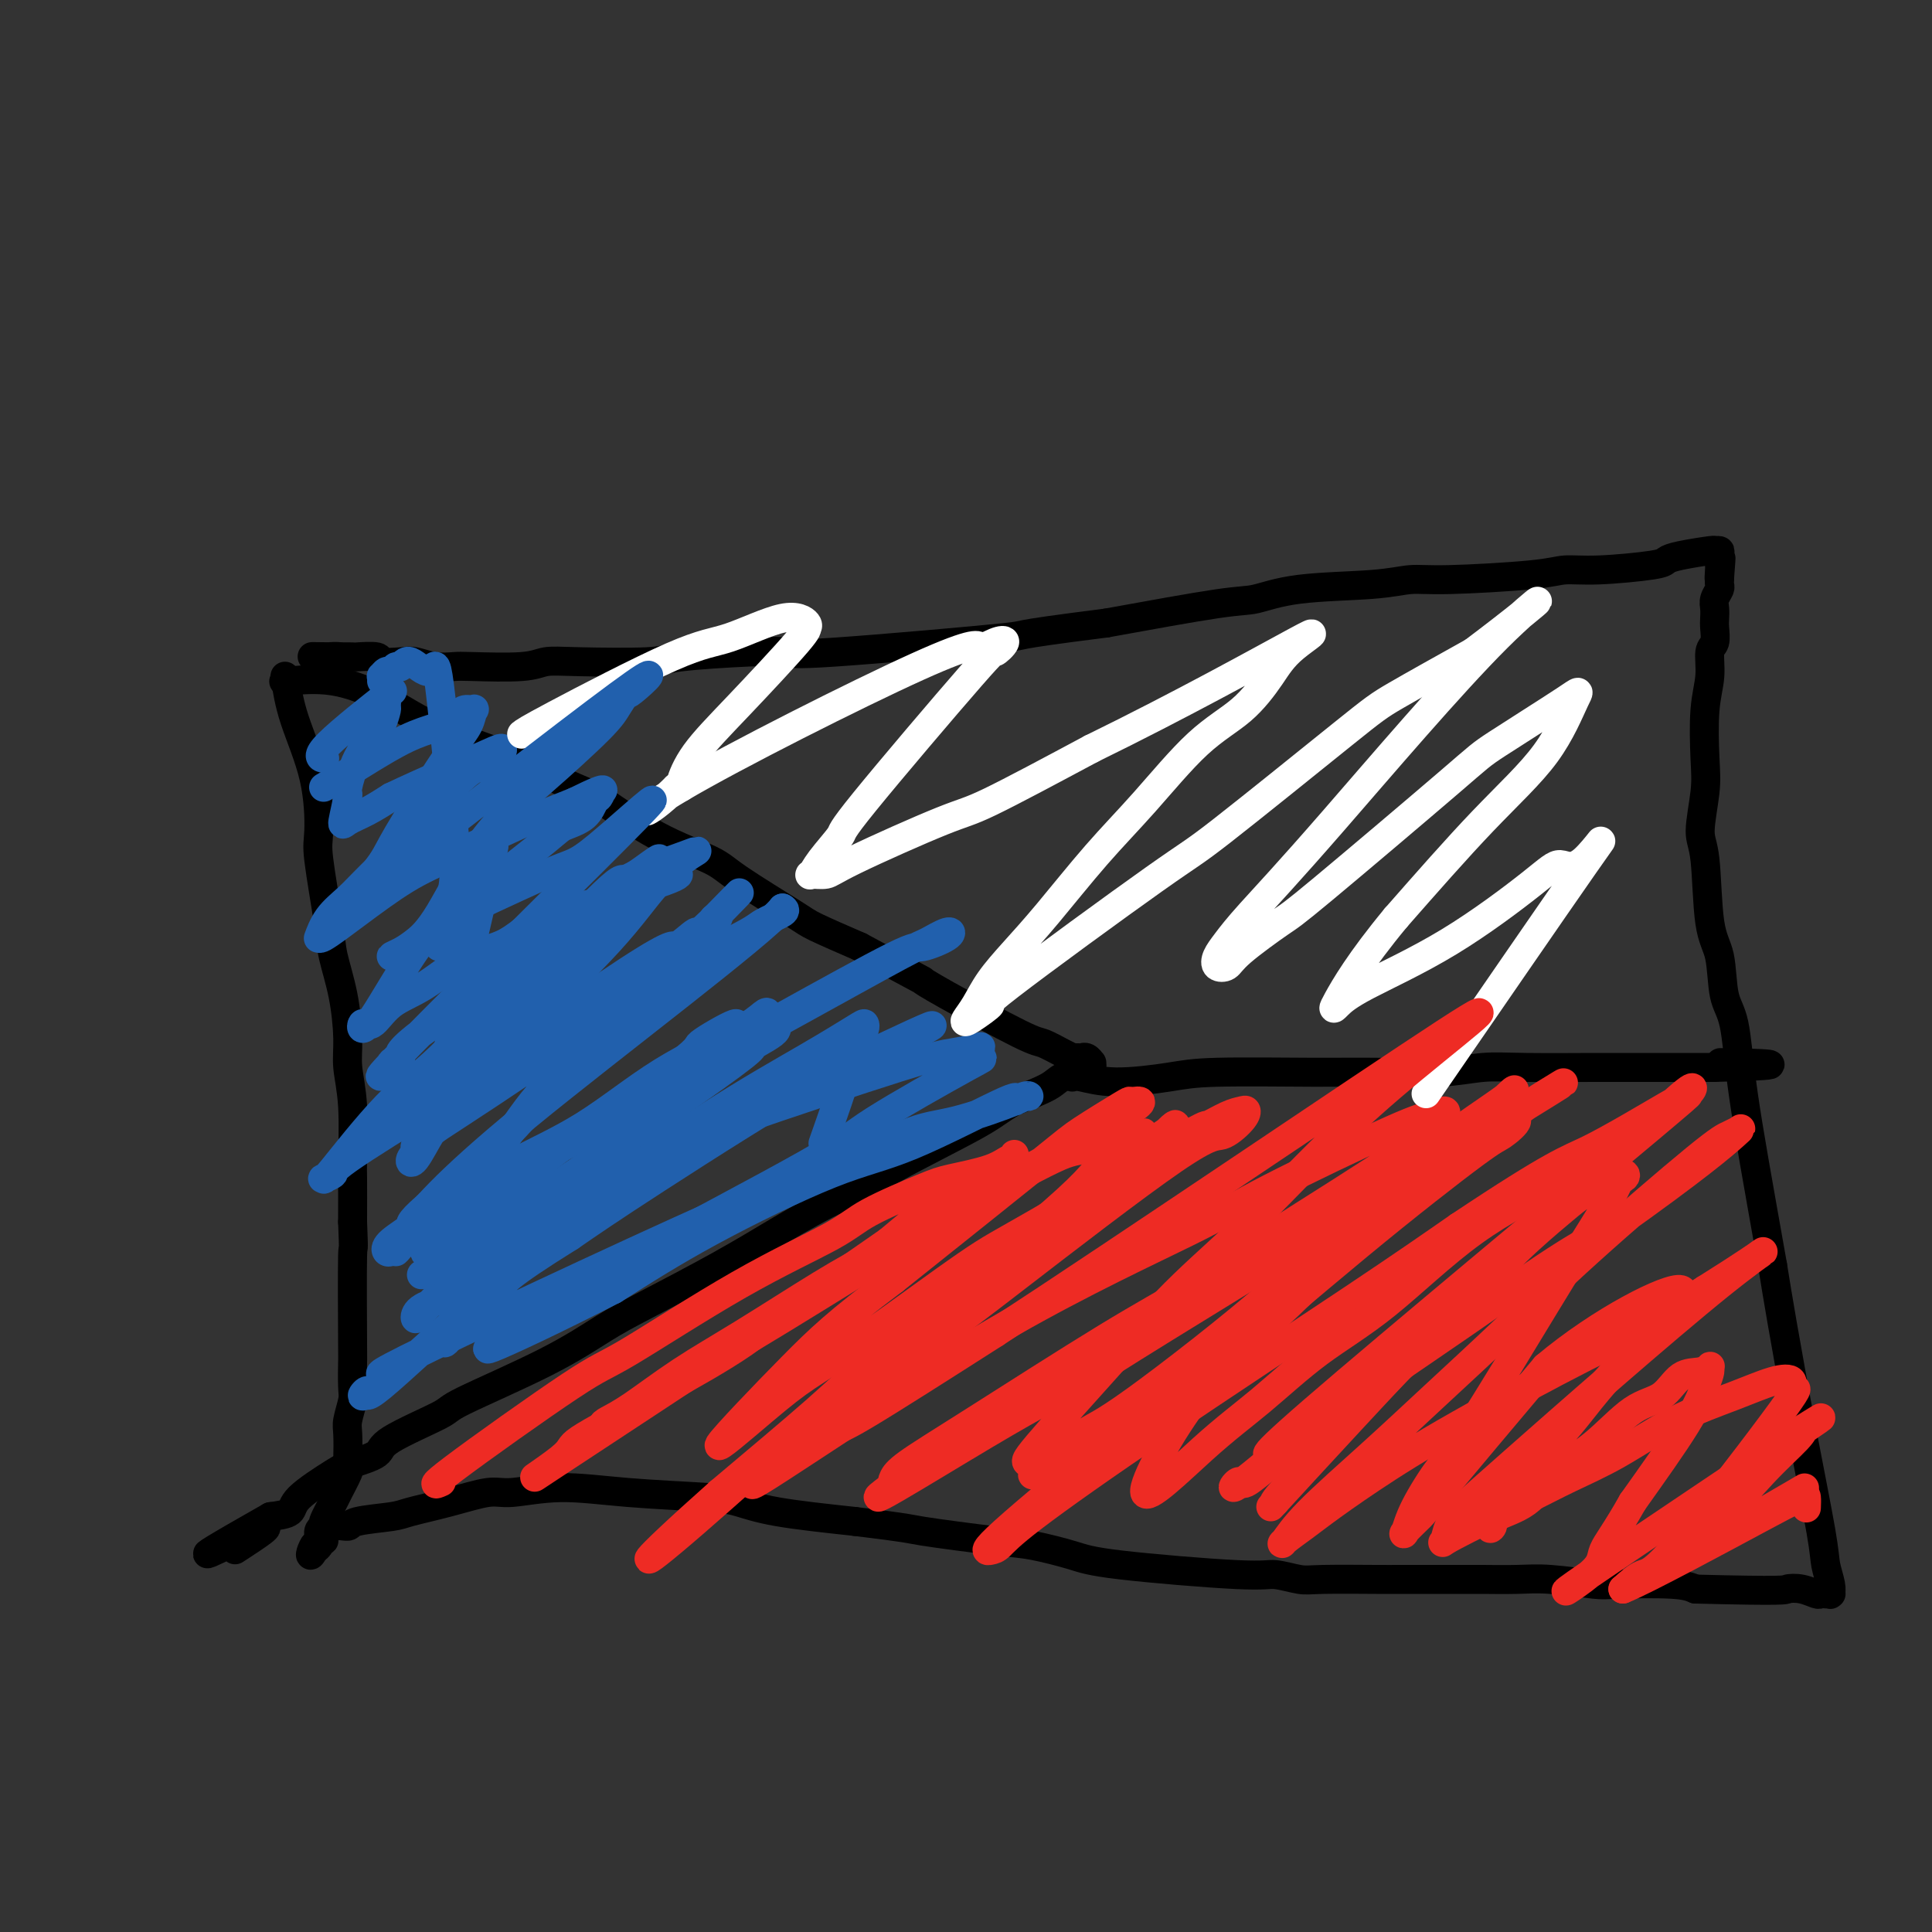 <svg viewBox='0 0 400 400' version='1.1' xmlns='http://www.w3.org/2000/svg' xmlns:xlink='http://www.w3.org/1999/xlink'><rect x="0" y="0" width="400" height="400" fill="#333333" stroke="none"/><g fill='none' stroke='#000000' stroke-width='6' stroke-linecap='round' stroke-linejoin='round'><path d='M59,140c0.427,2.755 0.853,5.510 2,9c1.147,3.490 3.013,7.715 4,12c0.987,4.285 1.094,8.631 1,11c-0.094,2.369 -0.389,2.762 0,6c0.389,3.238 1.462,9.322 2,13c0.538,3.678 0.540,4.949 1,7c0.460,2.051 1.377,4.883 2,8c0.623,3.117 0.952,6.521 1,9c0.048,2.479 -0.183,4.035 0,6c0.183,1.965 0.781,4.341 1,8c0.219,3.659 0.059,8.600 0,11c-0.059,2.400 -0.017,2.257 0,4c0.017,1.743 0.008,5.371 0,9'/><path d='M73,253c0.310,7.810 0.084,3.834 0,7c-0.084,3.166 -0.026,13.475 0,18c0.026,4.525 0.021,3.268 0,4c-0.021,0.732 -0.058,3.453 0,5c0.058,1.547 0.211,1.921 0,3c-0.211,1.079 -0.787,2.864 -1,4c-0.213,1.136 -0.064,1.625 0,3c0.064,1.375 0.044,3.636 0,5c-0.044,1.364 -0.111,1.830 0,2c0.111,0.170 0.399,0.045 0,1c-0.399,0.955 -1.484,2.990 -2,4c-0.516,1.010 -0.463,0.995 -1,2c-0.537,1.005 -1.666,3.030 -2,4c-0.334,0.970 0.125,0.886 0,1c-0.125,0.114 -0.835,0.426 -1,1c-0.165,0.574 0.213,1.412 0,2c-0.213,0.588 -1.019,0.928 -1,1c0.019,0.072 0.863,-0.122 1,0c0.137,0.122 -0.431,0.561 -1,1'/><path d='M65,321c-1.210,2.302 -0.734,0.057 0,-1c0.734,-1.057 1.725,-0.927 2,-1c0.275,-0.073 -0.165,-0.348 0,-1c0.165,-0.652 0.935,-1.680 2,-2c1.065,-0.320 2.424,0.066 3,0c0.576,-0.066 0.370,-0.586 2,-1c1.630,-0.414 5.096,-0.723 7,-1c1.904,-0.277 2.247,-0.524 4,-1c1.753,-0.476 4.917,-1.182 8,-2c3.083,-0.818 6.085,-1.747 8,-2c1.915,-0.253 2.744,0.169 5,0c2.256,-0.169 5.939,-0.929 10,-1c4.061,-0.071 8.500,0.547 14,1c5.500,0.453 12.062,0.740 16,1c3.938,0.260 5.253,0.493 7,1c1.747,0.507 3.928,1.288 8,2c4.072,0.712 10.036,1.356 16,2'/><path d='M177,315c11.797,1.424 10.791,1.483 14,2c3.209,0.517 10.635,1.491 15,2c4.365,0.509 5.670,0.552 8,1c2.330,0.448 5.684,1.301 8,2c2.316,0.699 3.592,1.245 10,2c6.408,0.755 17.947,1.719 24,2c6.053,0.281 6.619,-0.121 8,0c1.381,0.121 3.577,0.764 5,1c1.423,0.236 2.073,0.063 5,0c2.927,-0.063 8.131,-0.017 11,0c2.869,0.017 3.403,0.005 4,0c0.597,-0.005 1.256,-0.002 4,0c2.744,0.002 7.572,0.004 10,0c2.428,-0.004 2.456,-0.015 4,0c1.544,0.015 4.605,0.056 7,0c2.395,-0.056 4.125,-0.208 7,0c2.875,0.208 6.894,0.777 9,1c2.106,0.223 2.298,0.098 5,0c2.702,-0.098 7.915,-0.171 11,0c3.085,0.171 4.043,0.585 5,1'/><path d='M351,329c18.864,0.480 18.523,0.181 19,0c0.477,-0.181 1.773,-0.245 3,0c1.227,0.245 2.385,0.798 3,1c0.615,0.202 0.687,0.054 1,0c0.313,-0.054 0.868,-0.013 1,0c0.132,0.013 -0.160,-0.001 0,0c0.160,0.001 0.771,0.016 1,0c0.229,-0.016 0.075,-0.064 0,0c-0.075,0.064 -0.070,0.238 0,0c0.070,-0.238 0.205,-0.888 0,-2c-0.205,-1.112 -0.751,-2.685 -1,-4c-0.249,-1.315 -0.201,-2.373 -1,-7c-0.799,-4.627 -2.446,-12.823 -4,-21c-1.554,-8.177 -3.015,-16.336 -4,-22c-0.985,-5.664 -1.492,-8.832 -2,-12'/><path d='M367,262c-3.124,-17.604 -4.935,-27.614 -6,-35c-1.065,-7.386 -1.384,-12.150 -2,-15c-0.616,-2.850 -1.529,-3.787 -2,-6c-0.471,-2.213 -0.501,-5.700 -1,-8c-0.499,-2.300 -1.468,-3.411 -2,-7c-0.532,-3.589 -0.627,-9.655 -1,-13c-0.373,-3.345 -1.024,-3.968 -1,-6c0.024,-2.032 0.723,-5.472 1,-8c0.277,-2.528 0.130,-4.143 0,-7c-0.130,-2.857 -0.245,-6.957 0,-10c0.245,-3.043 0.850,-5.028 1,-7c0.150,-1.972 -0.156,-3.932 0,-5c0.156,-1.068 0.773,-1.245 1,-2c0.227,-0.755 0.065,-2.090 0,-3c-0.065,-0.910 -0.031,-1.396 0,-2c0.031,-0.604 0.061,-1.328 0,-2c-0.061,-0.672 -0.212,-1.294 0,-2c0.212,-0.706 0.788,-1.498 1,-2c0.212,-0.502 0.061,-0.715 0,-1c-0.061,-0.285 -0.030,-0.643 0,-1'/><path d='M356,120c0.619,-8.219 0.167,-2.766 0,-1c-0.167,1.766 -0.049,-0.153 0,-1c0.049,-0.847 0.029,-0.620 0,-1c-0.029,-0.380 -0.066,-1.367 0,-2c0.066,-0.633 0.235,-0.913 0,-1c-0.235,-0.087 -0.874,0.018 -1,0c-0.126,-0.018 0.260,-0.158 -1,0c-1.260,0.158 -4.168,0.616 -6,1c-1.832,0.384 -2.589,0.694 -3,1c-0.411,0.306 -0.475,0.608 -3,1c-2.525,0.392 -7.510,0.875 -11,1c-3.490,0.125 -5.484,-0.107 -7,0c-1.516,0.107 -2.552,0.552 -7,1c-4.448,0.448 -12.307,0.898 -17,1c-4.693,0.102 -6.219,-0.144 -8,0c-1.781,0.144 -3.817,0.677 -8,1c-4.183,0.323 -10.513,0.437 -15,1c-4.487,0.563 -7.131,1.575 -9,2c-1.869,0.425 -2.963,0.264 -8,1c-5.037,0.736 -14.019,2.368 -23,4'/><path d='M229,129c-22.422,2.819 -14.978,2.366 -21,3c-6.022,0.634 -25.511,2.356 -35,3c-9.489,0.644 -8.977,0.211 -10,0c-1.023,-0.211 -3.579,-0.201 -8,0c-4.421,0.201 -10.707,0.594 -14,1c-3.293,0.406 -3.593,0.827 -7,1c-3.407,0.173 -9.923,0.099 -14,0c-4.077,-0.099 -5.717,-0.222 -7,0c-1.283,0.222 -2.210,0.788 -5,1c-2.790,0.212 -7.445,0.071 -10,0c-2.555,-0.071 -3.011,-0.070 -4,0c-0.989,0.070 -2.510,0.211 -4,0c-1.490,-0.211 -2.950,-0.775 -4,-1c-1.050,-0.225 -1.691,-0.113 -3,0c-1.309,0.113 -3.287,0.226 -4,0c-0.713,-0.226 -0.160,-0.793 -1,-1c-0.840,-0.207 -3.072,-0.056 -4,0c-0.928,0.056 -0.551,0.016 -1,0c-0.449,-0.016 -1.725,-0.008 -3,0'/><path d='M70,136c-10.103,-0.138 -3.362,0.015 -1,0c2.362,-0.015 0.344,-0.200 -1,0c-1.344,0.200 -2.016,0.785 -2,1c0.016,0.215 0.719,0.062 1,0c0.281,-0.062 0.141,-0.031 0,0'/><path d='M59,141c-0.323,0.084 -0.646,0.168 1,0c1.646,-0.168 5.262,-0.586 9,0c3.738,0.586 7.597,2.178 11,4c3.403,1.822 6.351,3.873 11,6c4.649,2.127 11.000,4.329 13,5c2.000,0.671 -0.351,-0.189 2,1c2.351,1.189 9.405,4.429 13,6c3.595,1.571 3.730,1.475 6,3c2.270,1.525 6.676,4.672 11,7c4.324,2.328 8.568,3.836 11,5c2.432,1.164 3.054,1.982 6,4c2.946,2.018 8.216,5.236 11,7c2.784,1.764 3.081,2.076 5,3c1.919,0.924 5.459,2.462 9,4'/><path d='M178,196c14.315,7.715 13.103,7.002 13,7c-0.103,-0.002 0.905,0.707 5,3c4.095,2.293 11.279,6.169 15,8c3.721,1.831 3.981,1.615 5,2c1.019,0.385 2.799,1.371 4,2c1.201,0.629 1.824,0.901 2,1c0.176,0.099 -0.094,0.025 0,0c0.094,-0.025 0.551,-0.003 1,0c0.449,0.003 0.891,-0.014 1,0c0.109,0.014 -0.113,0.059 0,0c0.113,-0.059 0.562,-0.223 1,0c0.438,0.223 0.864,0.833 1,1c0.136,0.167 -0.018,-0.108 0,0c0.018,0.108 0.209,0.598 0,1c-0.209,0.402 -0.819,0.716 -2,1c-1.181,0.284 -2.933,0.538 -4,1c-1.067,0.462 -1.448,1.132 -3,2c-1.552,0.868 -4.276,1.934 -7,3'/><path d='M210,228c-3.337,1.883 -3.679,2.590 -8,5c-4.321,2.410 -12.622,6.522 -17,9c-4.378,2.478 -4.833,3.320 -6,4c-1.167,0.680 -3.044,1.196 -5,2c-1.956,0.804 -3.989,1.896 -6,3c-2.011,1.104 -4.000,2.220 -7,4c-3.000,1.780 -7.012,4.225 -12,7c-4.988,2.775 -10.952,5.881 -15,8c-4.048,2.119 -6.178,3.249 -9,5c-2.822,1.751 -6.335,4.121 -12,7c-5.665,2.879 -13.482,6.267 -17,8c-3.518,1.733 -2.737,1.813 -5,3c-2.263,1.187 -7.570,3.483 -10,5c-2.430,1.517 -1.983,2.255 -3,3c-1.017,0.745 -3.499,1.495 -5,2c-1.501,0.505 -2.021,0.764 -4,2c-1.979,1.236 -5.417,3.448 -7,5c-1.583,1.552 -1.309,2.443 -2,3c-0.691,0.557 -2.345,0.778 -4,1'/><path d='M56,314c-24.333,13.810 -8.167,5.333 -3,3c5.167,-2.333 -0.667,1.476 -3,3c-2.333,1.524 -1.167,0.762 0,0'/><path d='M222,223c0.343,-0.135 0.685,-0.271 2,0c1.315,0.271 3.601,0.948 7,1c3.399,0.052 7.911,-0.521 11,-1c3.089,-0.479 4.754,-0.864 10,-1c5.246,-0.136 14.074,-0.022 20,0c5.926,0.022 8.951,-0.047 13,0c4.049,0.047 9.122,0.209 13,0c3.878,-0.209 6.560,-0.788 9,-1c2.440,-0.212 4.639,-0.057 9,0c4.361,0.057 10.884,0.015 14,0c3.116,-0.015 2.824,-0.004 5,0c2.176,0.004 6.821,0.001 9,0c2.179,-0.001 1.893,-0.000 3,0c1.107,0.000 3.606,0.000 5,0c1.394,-0.000 1.684,-0.000 2,0c0.316,0.000 0.658,0.000 1,0'/><path d='M355,221c21.134,-0.552 7.469,-0.931 3,-1c-4.469,-0.069 0.258,0.174 2,0c1.742,-0.174 0.498,-0.764 0,-1c-0.498,-0.236 -0.249,-0.118 0,0'/></g>
<g fill='none' stroke='#2160AD' stroke-width='6' stroke-linecap='round' stroke-linejoin='round'><path d='M67,157c0.001,0.000 0.003,0.000 0,0c-0.003,-0.000 -0.009,-0.001 0,0c0.009,0.001 0.034,0.005 0,0c-0.034,-0.005 -0.125,-0.018 0,0c0.125,0.018 0.468,0.066 0,0c-0.468,-0.066 -1.747,-0.245 1,-3c2.747,-2.755 9.521,-8.085 12,-10c2.479,-1.915 0.662,-0.413 0,0c-0.662,0.413 -0.168,-0.262 0,0c0.168,0.262 0.011,1.463 0,2c-0.011,0.537 0.122,0.411 0,1c-0.122,0.589 -0.501,1.894 -1,3c-0.499,1.106 -1.118,2.014 -2,3c-0.882,0.986 -2.025,2.052 -3,4c-0.975,1.948 -1.781,4.780 -2,6c-0.219,1.220 0.148,0.830 0,2c-0.148,1.170 -0.813,3.901 -1,5c-0.187,1.099 0.103,0.565 1,0c0.897,-0.565 2.399,-1.161 4,-2c1.601,-0.839 3.300,-1.919 5,-3'/><path d='M81,165c3.542,-1.686 7.398,-3.400 11,-5c3.602,-1.600 6.950,-3.086 9,-4c2.050,-0.914 2.802,-1.255 3,-1c0.198,0.255 -0.157,1.105 -1,2c-0.843,0.895 -2.175,1.835 -3,2c-0.825,0.165 -1.143,-0.445 -3,1c-1.857,1.445 -5.253,4.944 -7,7c-1.747,2.056 -1.845,2.667 -4,5c-2.155,2.333 -6.367,6.386 -9,9c-2.633,2.614 -3.687,3.790 -5,5c-1.313,1.210 -2.884,2.455 -4,4c-1.116,1.545 -1.779,3.390 -2,4c-0.221,0.610 -0.002,-0.014 0,0c0.002,0.014 -0.213,0.667 1,0c1.213,-0.667 3.853,-2.654 7,-5c3.147,-2.346 6.802,-5.051 10,-7c3.198,-1.949 5.940,-3.141 10,-5c4.060,-1.859 9.439,-4.385 13,-6c3.561,-1.615 5.303,-2.319 7,-3c1.697,-0.681 3.348,-1.341 5,-2'/><path d='M119,166c9.048,-4.483 5.167,-1.689 4,-1c-1.167,0.689 0.381,-0.726 1,-1c0.619,-0.274 0.309,0.595 0,1c-0.309,0.405 -0.616,0.347 -1,1c-0.384,0.653 -0.844,2.016 -2,3c-1.156,0.984 -3.007,1.587 -4,2c-0.993,0.413 -1.129,0.634 -4,3c-2.871,2.366 -8.477,6.876 -13,10c-4.523,3.124 -7.962,4.863 -12,10c-4.038,5.137 -8.674,13.672 -11,17c-2.326,3.328 -2.340,1.449 -2,1c0.340,-0.449 1.035,0.533 2,0c0.965,-0.533 2.200,-2.581 4,-4c1.800,-1.419 4.164,-2.209 7,-4c2.836,-1.791 6.142,-4.581 9,-6c2.858,-1.419 5.266,-1.466 8,-3c2.734,-1.534 5.795,-4.556 9,-6c3.205,-1.444 6.555,-1.312 9,-2c2.445,-0.688 3.984,-2.197 6,-3c2.016,-0.803 4.508,-0.902 7,-1'/><path d='M136,183c4.584,-1.482 5.046,-2.188 4,-2c-1.046,0.188 -3.598,1.269 -5,2c-1.402,0.731 -1.653,1.114 -5,3c-3.347,1.886 -9.791,5.277 -15,9c-5.209,3.723 -9.185,7.778 -13,12c-3.815,4.222 -7.469,8.610 -11,12c-3.531,3.390 -6.938,5.781 -11,10c-4.062,4.219 -8.780,10.267 -11,13c-2.220,2.733 -1.941,2.150 -2,2c-0.059,-0.150 -0.457,0.131 0,0c0.457,-0.131 1.768,-0.675 2,-1c0.232,-0.325 -0.615,-0.432 3,-3c3.615,-2.568 11.693,-7.598 19,-12c7.307,-4.402 13.842,-8.176 18,-11c4.158,-2.824 5.938,-4.697 10,-7c4.062,-2.303 10.406,-5.037 17,-8c6.594,-2.963 13.438,-6.155 17,-8c3.562,-1.845 3.844,-2.343 5,-3c1.156,-0.657 3.188,-1.473 4,-2c0.812,-0.527 0.406,-0.763 0,-1'/><path d='M162,188c-3.924,4.980 -35.233,28.430 -53,43c-17.767,14.570 -21.993,20.259 -24,23c-2.007,2.741 -1.795,2.534 -2,3c-0.205,0.466 -0.827,1.606 -1,2c-0.173,0.394 0.102,0.044 1,-1c0.898,-1.044 2.419,-2.780 4,-4c1.581,-1.220 3.220,-1.922 5,-3c1.780,-1.078 3.699,-2.531 12,-7c8.301,-4.469 22.985,-11.956 32,-17c9.015,-5.044 12.363,-7.647 16,-10c3.637,-2.353 7.564,-4.457 14,-8c6.436,-3.543 15.381,-8.524 20,-11c4.619,-2.476 4.911,-2.445 6,-3c1.089,-0.555 2.974,-1.696 4,-2c1.026,-0.304 1.193,0.228 0,1c-1.193,0.772 -3.744,1.785 -5,2c-1.256,0.215 -1.216,-0.367 -6,2c-4.784,2.367 -14.392,7.684 -24,13'/><path d='M161,211c-10.633,6.628 -19.714,14.198 -30,23c-10.286,8.802 -21.776,18.836 -28,24c-6.224,5.164 -7.183,5.458 -9,7c-1.817,1.542 -4.490,4.332 -6,6c-1.510,1.668 -1.855,2.213 -2,2c-0.145,-0.213 -0.091,-1.184 1,-2c1.091,-0.816 3.220,-1.478 4,-2c0.780,-0.522 0.213,-0.904 6,-5c5.787,-4.096 17.928,-11.906 26,-17c8.072,-5.094 12.075,-7.474 15,-9c2.925,-1.526 4.772,-2.199 15,-7c10.228,-4.801 28.836,-13.729 36,-17c7.164,-3.271 2.882,-0.884 1,0c-1.882,0.884 -1.366,0.263 -1,0c0.366,-0.263 0.581,-0.170 -1,1c-1.581,1.170 -4.960,3.417 -7,4c-2.040,0.583 -2.742,-0.497 -11,4c-8.258,4.497 -24.074,14.571 -34,21c-9.926,6.429 -13.963,9.215 -18,12'/><path d='M118,256c-14.011,8.716 -13.539,9.507 -14,10c-0.461,0.493 -1.854,0.690 -7,5c-5.146,4.310 -14.045,12.733 -18,16c-3.955,3.267 -2.966,1.376 -3,1c-0.034,-0.376 -1.090,0.762 -1,1c0.090,0.238 1.327,-0.423 2,-1c0.673,-0.577 0.781,-1.069 2,-2c1.219,-0.931 3.548,-2.302 2,-2c-1.548,0.302 -6.975,2.277 8,-5c14.975,-7.277 50.350,-23.806 67,-31c16.650,-7.194 14.576,-5.052 17,-6c2.424,-0.948 9.347,-4.986 14,-7c4.653,-2.014 7.035,-2.005 11,-3c3.965,-0.995 9.511,-2.993 12,-4c2.489,-1.007 1.919,-1.024 2,-1c0.081,0.024 0.813,0.090 1,0c0.187,-0.090 -0.170,-0.334 -1,0c-0.830,0.334 -2.131,1.246 -2,1c0.131,-0.246 1.695,-1.649 -2,0c-3.695,1.649 -12.650,6.349 -19,9c-6.350,2.651 -10.094,3.252 -17,6c-6.906,2.748 -16.973,7.642 -25,12c-8.027,4.358 -14.013,8.179 -20,12'/><path d='M127,267c-12.745,6.533 -22.109,10.866 -25,12c-2.891,1.134 0.690,-0.930 4,-3c3.310,-2.070 6.349,-4.146 9,-6c2.651,-1.854 4.913,-3.486 15,-9c10.087,-5.514 27.999,-14.910 37,-20c9.001,-5.090 9.092,-5.872 14,-9c4.908,-3.128 14.634,-8.600 19,-11c4.366,-2.400 3.372,-1.727 3,-2c-0.372,-0.273 -0.122,-1.491 0,-2c0.122,-0.509 0.116,-0.309 -1,0c-1.116,0.309 -3.341,0.729 -5,1c-1.659,0.271 -2.751,0.395 -11,3c-8.249,2.605 -23.654,7.691 -33,11c-9.346,3.309 -12.632,4.841 -17,7c-4.368,2.159 -9.817,4.947 -14,7c-4.183,2.053 -7.101,3.373 -10,5c-2.899,1.627 -5.780,3.560 -8,5c-2.220,1.440 -3.781,2.386 -5,3c-1.219,0.614 -2.097,0.896 -3,1c-0.903,0.104 -1.829,0.030 -2,0c-0.171,-0.030 0.415,-0.015 1,0'/><path d='M95,260c-11.235,5.629 -10.324,5.703 3,-3c13.324,-8.703 39.059,-26.181 50,-34c10.941,-7.819 7.089,-5.978 7,-6c-0.089,-0.022 3.587,-1.905 5,-3c1.413,-1.095 0.563,-1.401 0,-2c-0.563,-0.599 -0.839,-1.492 -1,-2c-0.161,-0.508 -0.208,-0.631 -1,0c-0.792,0.631 -2.327,2.016 -6,4c-3.673,1.984 -9.482,4.568 -15,8c-5.518,3.432 -10.746,7.714 -16,11c-5.254,3.286 -10.535,5.578 -15,8c-4.465,2.422 -8.114,4.976 -11,7c-2.886,2.024 -5.009,3.519 -7,5c-1.991,1.481 -3.852,2.950 -5,4c-1.148,1.050 -1.585,1.682 -2,2c-0.415,0.318 -0.807,0.321 -1,0c-0.193,-0.321 -0.187,-0.965 1,-2c1.187,-1.035 3.553,-2.462 4,-3c0.447,-0.538 -1.026,-0.189 2,-3c3.026,-2.811 10.550,-8.782 16,-14c5.450,-5.218 8.826,-9.682 13,-14c4.174,-4.318 9.146,-8.491 13,-12c3.854,-3.509 6.590,-6.353 10,-10c3.410,-3.647 7.495,-8.097 9,-10c1.505,-1.903 0.430,-1.258 0,-1c-0.430,0.258 -0.215,0.129 0,0'/><path d='M148,190c10.251,-10.509 2.377,-2.280 -1,1c-3.377,3.280 -2.258,1.612 -3,2c-0.742,0.388 -3.345,2.831 -4,3c-0.655,0.169 0.639,-1.937 -10,5c-10.639,6.937 -33.211,22.916 -42,29c-8.789,6.084 -3.793,2.274 -2,1c1.793,-1.274 0.385,-0.010 0,0c-0.385,0.010 0.252,-1.233 1,-2c0.748,-0.767 1.606,-1.057 3,-2c1.394,-0.943 3.325,-2.541 5,-4c1.675,-1.459 3.095,-2.781 8,-8c4.905,-5.219 13.296,-14.335 18,-19c4.704,-4.665 5.721,-4.879 8,-7c2.279,-2.121 5.818,-6.148 7,-8c1.182,-1.852 0.006,-1.528 0,-2c-0.006,-0.472 1.159,-1.740 0,-1c-1.159,0.740 -4.643,3.489 -6,4c-1.357,0.511 -0.587,-1.217 -5,3c-4.413,4.217 -14.008,14.378 -19,20c-4.992,5.622 -5.383,6.706 -7,9c-1.617,2.294 -4.462,5.798 -6,8c-1.538,2.202 -1.769,3.101 -2,4'/><path d='M91,226c-2.453,3.730 -1.087,2.554 -1,2c0.087,-0.554 -1.105,-0.487 -1,-1c0.105,-0.513 1.506,-1.608 2,-2c0.494,-0.392 0.080,-0.082 2,-9c1.920,-8.918 6.173,-27.064 8,-35c1.827,-7.936 1.228,-5.661 1,-5c-0.228,0.661 -0.084,-0.290 0,-1c0.084,-0.710 0.110,-1.177 0,-1c-0.110,0.177 -0.354,0.999 -1,2c-0.646,1.001 -1.693,2.182 -2,3c-0.307,0.818 0.127,1.275 -1,4c-1.127,2.725 -3.816,7.720 -5,10c-1.184,2.280 -0.864,1.845 -1,2c-0.136,0.155 -0.727,0.901 -1,1c-0.273,0.099 -0.228,-0.448 0,-1c0.228,-0.552 0.638,-1.110 1,-2c0.362,-0.890 0.675,-2.111 1,-4c0.325,-1.889 0.663,-4.444 1,-7'/><path d='M94,182c0.629,-2.649 0.701,-2.271 0,-10c-0.701,-7.729 -2.177,-23.564 -3,-30c-0.823,-6.436 -0.994,-3.472 -2,-3c-1.006,0.472 -2.847,-1.549 -4,-2c-1.153,-0.451 -1.619,0.668 -2,1c-0.381,0.332 -0.676,-0.122 -1,0c-0.324,0.122 -0.675,0.821 -1,1c-0.325,0.179 -0.623,-0.162 -1,0c-0.377,0.162 -0.833,0.827 -1,1c-0.167,0.173 -0.045,-0.146 0,0c0.045,0.146 0.013,0.756 0,1c-0.013,0.244 -0.006,0.122 0,0'/></g>
<g fill='none' stroke='#EE2B24' stroke-width='6' stroke-linecap='round' stroke-linejoin='round'><path d='M91,307c0.331,-0.144 0.662,-0.289 0,0c-0.662,0.289 -2.316,1.011 3,-3c5.316,-4.011 17.601,-12.756 24,-17c6.399,-4.244 6.911,-3.988 12,-7c5.089,-3.012 14.755,-9.293 23,-14c8.245,-4.707 15.069,-7.841 19,-10c3.931,-2.159 4.969,-3.343 8,-5c3.031,-1.657 8.056,-3.788 11,-5c2.944,-1.212 3.808,-1.506 6,-2c2.192,-0.494 5.713,-1.186 8,-2c2.287,-0.814 3.342,-1.748 4,-2c0.658,-0.252 0.919,0.178 1,0c0.081,-0.178 -0.020,-0.965 0,-1c0.020,-0.035 0.159,0.683 -2,2c-2.159,1.317 -6.617,3.233 -11,6c-4.383,2.767 -8.692,6.383 -13,10'/><path d='M184,257c-5.986,4.140 -8.452,5.990 -22,15c-13.548,9.010 -38.177,25.180 -47,31c-8.823,5.820 -1.838,1.289 1,-1c2.838,-2.289 1.530,-2.337 4,-4c2.470,-1.663 8.719,-4.940 14,-8c5.281,-3.060 9.595,-5.904 13,-8c3.405,-2.096 5.900,-3.444 15,-9c9.100,-5.556 24.803,-15.321 34,-21c9.197,-5.679 11.887,-7.273 15,-9c3.113,-1.727 6.648,-3.587 11,-6c4.352,-2.413 9.520,-5.379 12,-7c2.480,-1.621 2.273,-1.896 2,-2c-0.273,-0.104 -0.613,-0.038 -1,0c-0.387,0.038 -0.822,0.046 -1,0c-0.178,-0.046 -0.099,-0.146 -2,1c-1.901,1.146 -5.781,3.539 -8,5c-2.219,1.461 -2.777,1.989 -9,7c-6.223,5.011 -18.112,14.506 -30,24'/><path d='M185,265c-11.621,8.741 -15.172,12.095 -21,18c-5.828,5.905 -13.932,14.361 -15,16c-1.068,1.639 4.901,-3.539 9,-7c4.099,-3.461 6.330,-5.206 9,-7c2.670,-1.794 5.780,-3.638 12,-8c6.220,-4.362 15.549,-11.242 21,-15c5.451,-3.758 7.022,-4.394 15,-9c7.978,-4.606 22.362,-13.183 29,-17c6.638,-3.817 5.530,-2.875 6,-3c0.470,-0.125 2.520,-1.318 4,-2c1.480,-0.682 2.391,-0.855 3,-1c0.609,-0.145 0.914,-0.264 1,0c0.086,0.264 -0.049,0.909 -1,2c-0.951,1.091 -2.719,2.628 -4,3c-1.281,0.372 -2.075,-0.420 -10,5c-7.925,5.420 -22.980,17.051 -32,24c-9.020,6.949 -12.005,9.217 -16,12c-3.995,2.783 -8.998,6.081 -14,10c-5.002,3.919 -10.001,8.460 -15,13'/><path d='M166,299c-16.133,12.483 -10.965,9.191 0,2c10.965,-7.191 27.727,-18.279 43,-27c15.273,-8.721 29.056,-15.073 37,-19c7.944,-3.927 10.049,-5.427 17,-9c6.951,-3.573 18.749,-9.218 25,-12c6.251,-2.782 6.955,-2.700 8,-3c1.045,-0.300 2.431,-0.982 3,-1c0.569,-0.018 0.322,0.628 0,1c-0.322,0.372 -0.718,0.469 -1,1c-0.282,0.531 -0.450,1.497 -7,6c-6.550,4.503 -19.481,12.543 -28,18c-8.519,5.457 -12.626,8.330 -17,11c-4.374,2.670 -9.016,5.137 -17,10c-7.984,4.863 -19.311,12.124 -27,17c-7.689,4.876 -11.741,7.369 -14,9c-2.259,1.631 -2.723,2.401 -3,3c-0.277,0.599 -0.365,1.028 0,1c0.365,-0.028 1.182,-0.514 2,-1'/><path d='M187,306c-14.586,10.330 4.950,-1.844 17,-9c12.050,-7.156 16.616,-9.293 18,-10c1.384,-0.707 -0.413,0.018 19,-12c19.413,-12.018 60.037,-36.777 75,-46c14.963,-9.223 4.264,-2.909 0,0c-4.264,2.909 -2.095,2.414 -2,3c0.095,0.586 -1.886,2.254 -3,3c-1.114,0.746 -1.362,0.572 -6,4c-4.638,3.428 -13.668,10.460 -24,19c-10.332,8.540 -21.968,18.588 -30,25c-8.032,6.412 -12.459,9.187 -20,15c-7.541,5.813 -18.195,14.665 -23,19c-4.805,4.335 -3.760,4.153 -3,4c0.760,-0.153 1.234,-0.276 2,-1c0.766,-0.724 1.824,-2.050 7,-6c5.176,-3.950 14.470,-10.525 27,-19c12.530,-8.475 28.294,-18.850 39,-26c10.706,-7.150 16.353,-11.075 22,-15'/><path d='M302,254c20.227,-13.483 22.294,-13.692 27,-16c4.706,-2.308 12.050,-6.717 16,-9c3.950,-2.283 4.506,-2.441 5,-3c0.494,-0.559 0.928,-1.518 -1,0c-1.928,1.518 -6.217,5.512 -4,4c2.217,-1.512 10.941,-8.532 -4,4c-14.941,12.532 -53.545,44.615 -69,58c-15.455,13.385 -7.761,8.071 -7,8c0.761,-0.071 -5.412,5.102 -8,7c-2.588,1.898 -1.591,0.522 -1,0c0.591,-0.522 0.776,-0.191 1,0c0.224,0.191 0.486,0.242 1,0c0.514,-0.242 1.281,-0.776 4,-3c2.719,-2.224 7.392,-6.137 11,-9c3.608,-2.863 6.153,-4.675 11,-8c4.847,-3.325 11.997,-8.165 19,-13c7.003,-4.835 13.858,-9.667 19,-13c5.142,-3.333 8.571,-5.166 12,-7'/><path d='M334,254c17.520,-12.445 22.820,-17.058 25,-19c2.180,-1.942 1.241,-1.212 1,-1c-0.241,0.212 0.218,-0.096 0,0c-0.218,0.096 -1.113,0.594 -2,1c-0.887,0.406 -1.766,0.721 -7,5c-5.234,4.279 -14.822,12.523 -22,19c-7.178,6.477 -11.944,11.186 -17,16c-5.056,4.814 -10.402,9.734 -15,14c-4.598,4.266 -8.449,7.880 -13,12c-4.551,4.120 -9.804,8.748 -13,12c-3.196,3.252 -4.337,5.130 -5,6c-0.663,0.870 -0.849,0.734 0,0c0.849,-0.734 2.732,-2.066 4,-3c1.268,-0.934 1.922,-1.471 4,-3c2.078,-1.529 5.582,-4.051 10,-7c4.418,-2.949 9.751,-6.327 18,-11c8.249,-4.673 19.413,-10.643 26,-14c6.587,-3.357 8.596,-4.102 12,-6c3.404,-1.898 8.202,-4.949 13,-8'/><path d='M353,267c16.577,-10.364 14.520,-10.273 3,-1c-11.520,9.273 -32.503,27.727 -43,37c-10.497,9.273 -10.509,9.366 -11,10c-0.491,0.634 -1.461,1.808 -2,3c-0.539,1.192 -0.645,2.401 -1,3c-0.355,0.599 -0.957,0.587 2,-1c2.957,-1.587 9.475,-4.749 14,-7c4.525,-2.251 7.059,-3.591 10,-5c2.941,-1.409 6.289,-2.888 10,-5c3.711,-2.112 7.786,-4.857 12,-7c4.214,-2.143 8.566,-3.685 12,-5c3.434,-1.315 5.948,-2.404 8,-3c2.052,-0.596 3.642,-0.698 4,0c0.358,0.698 -0.514,2.195 0,2c0.514,-0.195 2.416,-2.083 -2,4c-4.416,6.083 -15.151,20.138 -21,27c-5.849,6.862 -6.814,6.532 -8,7c-1.186,0.468 -2.593,1.734 -4,3'/><path d='M336,329c4.376,-1.682 21.316,-10.888 29,-15c7.684,-4.112 6.111,-3.129 6,-3c-0.111,0.129 1.238,-0.594 2,-1c0.762,-0.406 0.936,-0.494 1,0c0.064,0.494 0.018,1.570 0,2c-0.018,0.430 -0.009,0.215 0,0'/></g>
<g fill='none' stroke='#FFFFFF' stroke-width='6' stroke-linecap='round' stroke-linejoin='round'><path d='M108,152c0.526,-0.419 1.053,-0.838 7,-4c5.947,-3.162 17.316,-9.068 24,-12c6.684,-2.932 8.683,-2.890 12,-4c3.317,-1.110 7.952,-3.371 11,-4c3.048,-0.629 4.510,0.374 5,1c0.490,0.626 0.008,0.875 0,1c-0.008,0.125 0.457,0.124 -2,3c-2.457,2.876 -7.838,8.627 -12,13c-4.162,4.373 -7.105,7.368 -9,10c-1.895,2.632 -2.741,4.901 -3,6c-0.259,1.099 0.069,1.028 0,1c-0.069,-0.028 -0.534,-0.014 -1,0'/><path d='M140,163c-6.723,6.716 -10.030,6.505 1,0c11.030,-6.505 36.397,-19.303 49,-25c12.603,-5.697 12.441,-4.293 13,-4c0.559,0.293 1.840,-0.527 3,-1c1.160,-0.473 2.199,-0.600 2,0c-0.199,0.600 -1.636,1.928 -2,2c-0.364,0.072 0.344,-1.112 -5,5c-5.344,6.112 -16.741,19.518 -22,26c-5.259,6.482 -4.380,6.039 -5,7c-0.620,0.961 -2.738,3.326 -4,5c-1.262,1.674 -1.667,2.659 -2,3c-0.333,0.341 -0.594,0.040 0,0c0.594,-0.040 2.043,0.183 3,0c0.957,-0.183 1.421,-0.771 6,-3c4.579,-2.229 13.271,-6.100 18,-8c4.729,-1.900 5.494,-1.829 10,-4c4.506,-2.171 12.753,-6.586 21,-11'/><path d='M226,155c18.423,-8.994 35.479,-18.478 42,-22c6.521,-3.522 2.506,-1.082 0,1c-2.506,2.082 -3.502,3.807 -5,6c-1.498,2.193 -3.497,4.853 -6,7c-2.503,2.147 -5.508,3.780 -9,7c-3.492,3.220 -7.470,8.026 -11,12c-3.530,3.974 -6.612,7.116 -10,11c-3.388,3.884 -7.083,8.512 -10,12c-2.917,3.488 -5.056,5.838 -7,8c-1.944,2.162 -3.693,4.136 -5,6c-1.307,1.864 -2.171,3.619 -3,5c-0.829,1.381 -1.623,2.387 -2,3c-0.377,0.613 -0.336,0.833 1,0c1.336,-0.833 3.968,-2.719 4,-3c0.032,-0.281 -2.535,1.045 4,-4c6.535,-5.045 22.171,-16.460 30,-22c7.829,-5.540 7.851,-5.207 14,-10c6.149,-4.793 18.425,-14.714 25,-20c6.575,-5.286 7.450,-5.939 11,-8c3.550,-2.061 9.775,-5.531 16,-9'/><path d='M305,135c19.183,-14.457 14.639,-12.600 5,-3c-9.639,9.600 -24.374,26.944 -34,38c-9.626,11.056 -14.142,15.826 -17,19c-2.858,3.174 -4.058,4.754 -5,6c-0.942,1.246 -1.626,2.159 -2,3c-0.374,0.841 -0.438,1.611 0,2c0.438,0.389 1.378,0.399 2,0c0.622,-0.399 0.925,-1.206 3,-3c2.075,-1.794 5.923,-4.575 8,-6c2.077,-1.425 2.385,-1.493 9,-7c6.615,-5.507 19.539,-16.453 26,-22c6.461,-5.547 6.460,-5.695 10,-8c3.540,-2.305 10.620,-6.767 14,-9c3.380,-2.233 3.061,-2.238 2,0c-1.061,2.238 -2.862,6.718 -6,11c-3.138,4.282 -7.611,8.366 -13,14c-5.389,5.634 -11.695,12.817 -18,20'/><path d='M289,190c-7.472,9.011 -10.652,14.539 -12,17c-1.348,2.461 -0.864,1.855 0,1c0.864,-0.855 2.109,-1.960 6,-4c3.891,-2.040 10.426,-5.015 17,-9c6.574,-3.985 13.185,-8.979 17,-12c3.815,-3.021 4.834,-4.069 6,-4c1.166,0.069 2.477,1.256 5,-1c2.523,-2.256 6.256,-7.953 0,1c-6.256,8.953 -22.502,32.558 -29,42c-6.498,9.442 -3.249,4.721 0,0'/></g>
<g fill='none' stroke='#2160AD' stroke-width='6' stroke-linecap='round' stroke-linejoin='round'><path d='M67,163c1.156,-0.668 2.311,-1.335 5,-3c2.689,-1.665 6.910,-4.326 10,-6c3.090,-1.674 5.049,-2.360 7,-3c1.951,-0.640 3.894,-1.235 5,-2c1.106,-0.765 1.375,-1.701 2,-2c0.625,-0.299 1.605,0.039 2,0c0.395,-0.039 0.205,-0.457 0,0c-0.205,0.457 -0.424,1.787 -1,3c-0.576,1.213 -1.507,2.308 -4,6c-2.493,3.692 -6.546,9.981 -9,14c-2.454,4.019 -3.307,5.768 -4,7c-0.693,1.232 -1.225,1.947 -2,3c-0.775,1.053 -1.793,2.444 -2,3c-0.207,0.556 0.396,0.278 1,0'/><path d='M77,183c-1.857,4.882 3.000,-0.912 2,-1c-1.000,-0.088 -7.857,5.530 2,-2c9.857,-7.530 36.429,-28.208 47,-36c10.571,-7.792 5.141,-2.700 3,-1c-2.141,1.700 -0.992,0.006 -1,0c-0.008,-0.006 -1.173,1.674 -2,3c-0.827,1.326 -1.316,2.298 -4,5c-2.684,2.702 -7.561,7.133 -12,11c-4.439,3.867 -8.438,7.170 -12,12c-3.562,4.830 -6.687,11.188 -9,15c-2.313,3.812 -3.813,5.077 -5,6c-1.187,0.923 -2.062,1.502 -3,2c-0.938,0.498 -1.939,0.914 -2,1c-0.061,0.086 0.818,-0.156 1,0c0.182,0.156 -0.333,0.712 1,0c1.333,-0.712 4.513,-2.692 6,-4c1.487,-1.308 1.282,-1.945 5,-4c3.718,-2.055 11.359,-5.527 19,-9'/><path d='M113,181c5.894,-2.723 5.628,-1.530 11,-6c5.372,-4.470 16.382,-14.602 8,-6c-8.382,8.602 -36.155,35.940 -47,47c-10.845,11.060 -4.761,5.844 -3,4c1.761,-1.844 -0.801,-0.315 -1,0c-0.199,0.315 1.965,-0.585 2,-1c0.035,-0.415 -2.059,-0.346 4,-5c6.059,-4.654 20.272,-14.031 28,-20c7.728,-5.969 8.970,-8.529 13,-11c4.030,-2.471 10.849,-4.852 14,-6c3.151,-1.148 2.634,-1.065 1,0c-1.634,1.065 -4.387,3.110 -7,6c-2.613,2.890 -5.088,6.624 -10,12c-4.912,5.376 -12.261,12.393 -18,18c-5.739,5.607 -9.870,9.803 -14,14'/><path d='M94,227c-9.173,10.126 -8.104,10.440 -8,11c0.104,0.560 -0.757,1.364 -1,2c-0.243,0.636 0.131,1.104 1,0c0.869,-1.104 2.235,-3.779 3,-5c0.765,-1.221 0.931,-0.986 13,-9c12.069,-8.014 36.041,-24.275 43,-29c6.959,-4.725 -3.093,2.085 -9,7c-5.907,4.915 -7.667,7.934 -11,11c-3.333,3.066 -8.237,6.179 -12,10c-3.763,3.821 -6.384,8.349 -10,13c-3.616,4.651 -8.226,9.426 -11,13c-2.774,3.574 -3.712,5.948 -4,7c-0.288,1.052 0.075,0.782 0,1c-0.075,0.218 -0.587,0.924 2,-1c2.587,-1.924 8.273,-6.480 14,-11c5.727,-4.520 11.493,-9.006 17,-13c5.507,-3.994 10.753,-7.497 16,-11'/><path d='M137,223c8.952,-6.728 6.833,-6.047 8,-7c1.167,-0.953 5.619,-3.542 7,-4c1.381,-0.458 -0.310,1.213 -1,2c-0.690,0.787 -0.378,0.691 -2,2c-1.622,1.309 -5.176,4.024 -9,8c-3.824,3.976 -7.917,9.214 -13,15c-5.083,5.786 -11.156,12.119 -14,15c-2.844,2.881 -2.457,2.311 -6,6c-3.543,3.689 -11.015,11.638 -14,15c-2.985,3.362 -1.485,2.138 -1,2c0.485,-0.138 -0.047,0.811 0,1c0.047,0.189 0.672,-0.380 1,-1c0.328,-0.620 0.357,-1.290 5,-6c4.643,-4.710 13.899,-13.459 23,-21c9.101,-7.541 18.047,-13.874 26,-19c7.953,-5.126 14.913,-9.044 20,-12c5.087,-2.956 8.299,-4.950 10,-6c1.701,-1.050 1.889,-1.158 2,-1c0.111,0.158 0.145,0.581 0,1c-0.145,0.419 -0.470,0.834 -1,2c-0.530,1.166 -1.265,3.083 -2,5'/><path d='M176,220c-1.267,4.422 -3.933,11.978 -5,15c-1.067,3.022 -0.533,1.511 0,0'/></g>
<g fill='none' stroke='#EE2B24' stroke-width='6' stroke-linecap='round' stroke-linejoin='round'><path d='M159,274c-1.389,1.227 -2.778,2.453 -5,4c-2.222,1.547 -5.277,3.413 -8,5c-2.723,1.587 -5.116,2.895 -7,4c-1.884,1.105 -3.261,2.007 -5,3c-1.739,0.993 -3.842,2.078 -5,3c-1.158,0.922 -1.372,1.680 -2,2c-0.628,0.320 -1.671,0.201 -2,0c-0.329,-0.201 0.057,-0.485 1,-1c0.943,-0.515 2.443,-1.260 5,-3c2.557,-1.740 6.170,-4.473 10,-7c3.830,-2.527 7.878,-4.846 13,-8c5.122,-3.154 11.318,-7.143 16,-10c4.682,-2.857 7.851,-4.582 16,-9c8.149,-4.418 21.277,-11.528 28,-15c6.723,-3.472 7.042,-3.304 10,-4c2.958,-0.696 8.555,-2.255 11,-3c2.445,-0.745 1.736,-0.675 1,0c-0.736,0.675 -1.501,1.956 -3,3c-1.499,1.044 -3.733,1.852 -5,3c-1.267,1.148 -1.566,2.638 -10,10c-8.434,7.362 -25.001,20.598 -34,28c-8.999,7.402 -10.428,8.972 -15,13c-4.572,4.028 -12.286,10.514 -20,17'/><path d='M149,309c-17.791,15.820 -19.268,18.371 -5,6c14.268,-12.371 44.282,-39.664 56,-50c11.718,-10.336 5.142,-3.714 8,-5c2.858,-1.286 15.151,-10.482 21,-15c5.849,-4.518 5.255,-4.360 6,-5c0.745,-0.640 2.829,-2.078 4,-3c1.171,-0.922 1.430,-1.329 2,-2c0.570,-0.671 1.452,-1.605 2,-2c0.548,-0.395 0.760,-0.251 -1,1c-1.760,1.251 -5.494,3.609 -10,7c-4.506,3.391 -9.785,7.815 -15,13c-5.215,5.185 -10.368,11.133 -17,17c-6.632,5.867 -14.745,11.654 -20,16c-5.255,4.346 -7.651,7.250 -9,9c-1.349,1.750 -1.650,2.345 -1,2c0.650,-0.345 2.252,-1.631 3,-2c0.748,-0.369 0.642,0.180 6,-3c5.358,-3.180 16.179,-10.090 27,-17'/><path d='M206,276c26.786,-17.455 76.251,-51.094 93,-62c16.749,-10.906 0.781,0.921 -11,11c-11.781,10.079 -19.375,18.412 -26,25c-6.625,6.588 -12.282,11.432 -17,16c-4.718,4.568 -8.498,8.859 -14,15c-5.502,6.141 -12.727,14.133 -16,18c-3.273,3.867 -2.595,3.611 -2,4c0.595,0.389 1.107,1.424 1,2c-0.107,0.576 -0.832,0.692 1,-1c1.832,-1.692 6.223,-5.192 9,-7c2.777,-1.808 3.942,-1.923 11,-7c7.058,-5.077 20.010,-15.115 29,-23c8.990,-7.885 14.017,-13.616 20,-19c5.983,-5.384 12.923,-10.423 18,-14c5.077,-3.577 8.290,-5.694 10,-7c1.710,-1.306 1.917,-1.802 1,-1c-0.917,0.802 -2.959,2.901 -5,5'/><path d='M308,231c-3.263,2.773 -9.419,7.707 -17,15c-7.581,7.293 -16.585,16.945 -24,24c-7.415,7.055 -13.242,11.513 -19,19c-5.758,7.487 -11.449,18.003 -11,20c0.449,1.997 7.037,-4.524 12,-9c4.963,-4.476 8.301,-6.907 12,-10c3.699,-3.093 7.757,-6.848 12,-10c4.243,-3.152 8.669,-5.699 14,-10c5.331,-4.301 11.567,-10.355 18,-15c6.433,-4.645 13.063,-7.882 17,-10c3.937,-2.118 5.181,-3.116 6,-4c0.819,-0.884 1.214,-1.652 2,-2c0.786,-0.348 1.965,-0.275 0,2c-1.965,2.275 -7.073,6.753 -12,12c-4.927,5.247 -9.671,11.262 -14,16c-4.329,4.738 -8.242,8.199 -15,15c-6.758,6.801 -16.359,16.943 -21,22c-4.641,5.057 -4.320,5.028 -4,5'/><path d='M264,311c-5.328,5.800 14.350,-15.699 25,-27c10.650,-11.301 12.270,-12.403 15,-15c2.730,-2.597 6.571,-6.687 10,-10c3.429,-3.313 6.447,-5.848 9,-8c2.553,-2.152 4.641,-3.922 7,-5c2.359,-1.078 4.988,-1.463 6,-2c1.012,-0.537 0.405,-1.226 0,-1c-0.405,0.226 -0.609,1.368 -2,4c-1.391,2.632 -3.969,6.755 -6,10c-2.031,3.245 -3.514,5.612 -8,13c-4.486,7.388 -11.975,19.796 -16,26c-4.025,6.204 -4.585,6.202 -6,8c-1.415,1.798 -3.686,5.396 -5,8c-1.314,2.604 -1.670,4.214 -2,5c-0.330,0.786 -0.635,0.747 0,0c0.635,-0.747 2.209,-2.201 3,-3c0.791,-0.799 0.797,-0.943 5,-6c4.203,-5.057 12.601,-15.029 21,-25'/><path d='M320,283c11.409,-9.615 25.430,-16.653 28,-16c2.570,0.653 -6.313,8.996 -12,15c-5.687,6.004 -8.180,9.670 -11,13c-2.820,3.330 -5.967,6.326 -9,10c-3.033,3.674 -5.953,8.028 -7,10c-1.047,1.972 -0.222,1.564 0,1c0.222,-0.564 -0.158,-1.282 1,-2c1.158,-0.718 3.853,-1.436 6,-3c2.147,-1.564 3.746,-3.974 6,-6c2.254,-2.026 5.163,-3.666 8,-6c2.837,-2.334 5.601,-5.361 8,-7c2.399,-1.639 4.432,-1.890 6,-3c1.568,-1.110 2.669,-3.080 4,-4c1.331,-0.920 2.890,-0.790 4,-1c1.110,-0.210 1.769,-0.760 2,-1c0.231,-0.240 0.034,-0.169 0,0c-0.034,0.169 0.094,0.437 0,1c-0.094,0.563 -0.410,1.421 -1,3c-0.590,1.579 -1.454,3.880 -4,8c-2.546,4.120 -6.773,10.060 -11,16'/><path d='M338,311c-3.529,6.264 -5.351,8.423 -6,10c-0.649,1.577 -0.124,2.572 -3,5c-2.876,2.428 -9.151,6.289 0,0c9.151,-6.289 33.730,-22.729 43,-29c9.270,-6.271 3.232,-2.371 1,-1c-2.232,1.371 -0.657,0.215 0,0c0.657,-0.215 0.396,0.511 -1,2c-1.396,1.489 -3.928,3.741 -7,7c-3.072,3.259 -6.685,7.525 -9,10c-2.315,2.475 -3.332,3.159 -4,4c-0.668,0.841 -0.986,1.839 -1,2c-0.014,0.161 0.274,-0.513 1,-1c0.726,-0.487 1.888,-0.785 6,-3c4.112,-2.215 11.175,-6.347 14,-8c2.825,-1.653 1.413,-0.826 0,0'/></g>
</svg>
